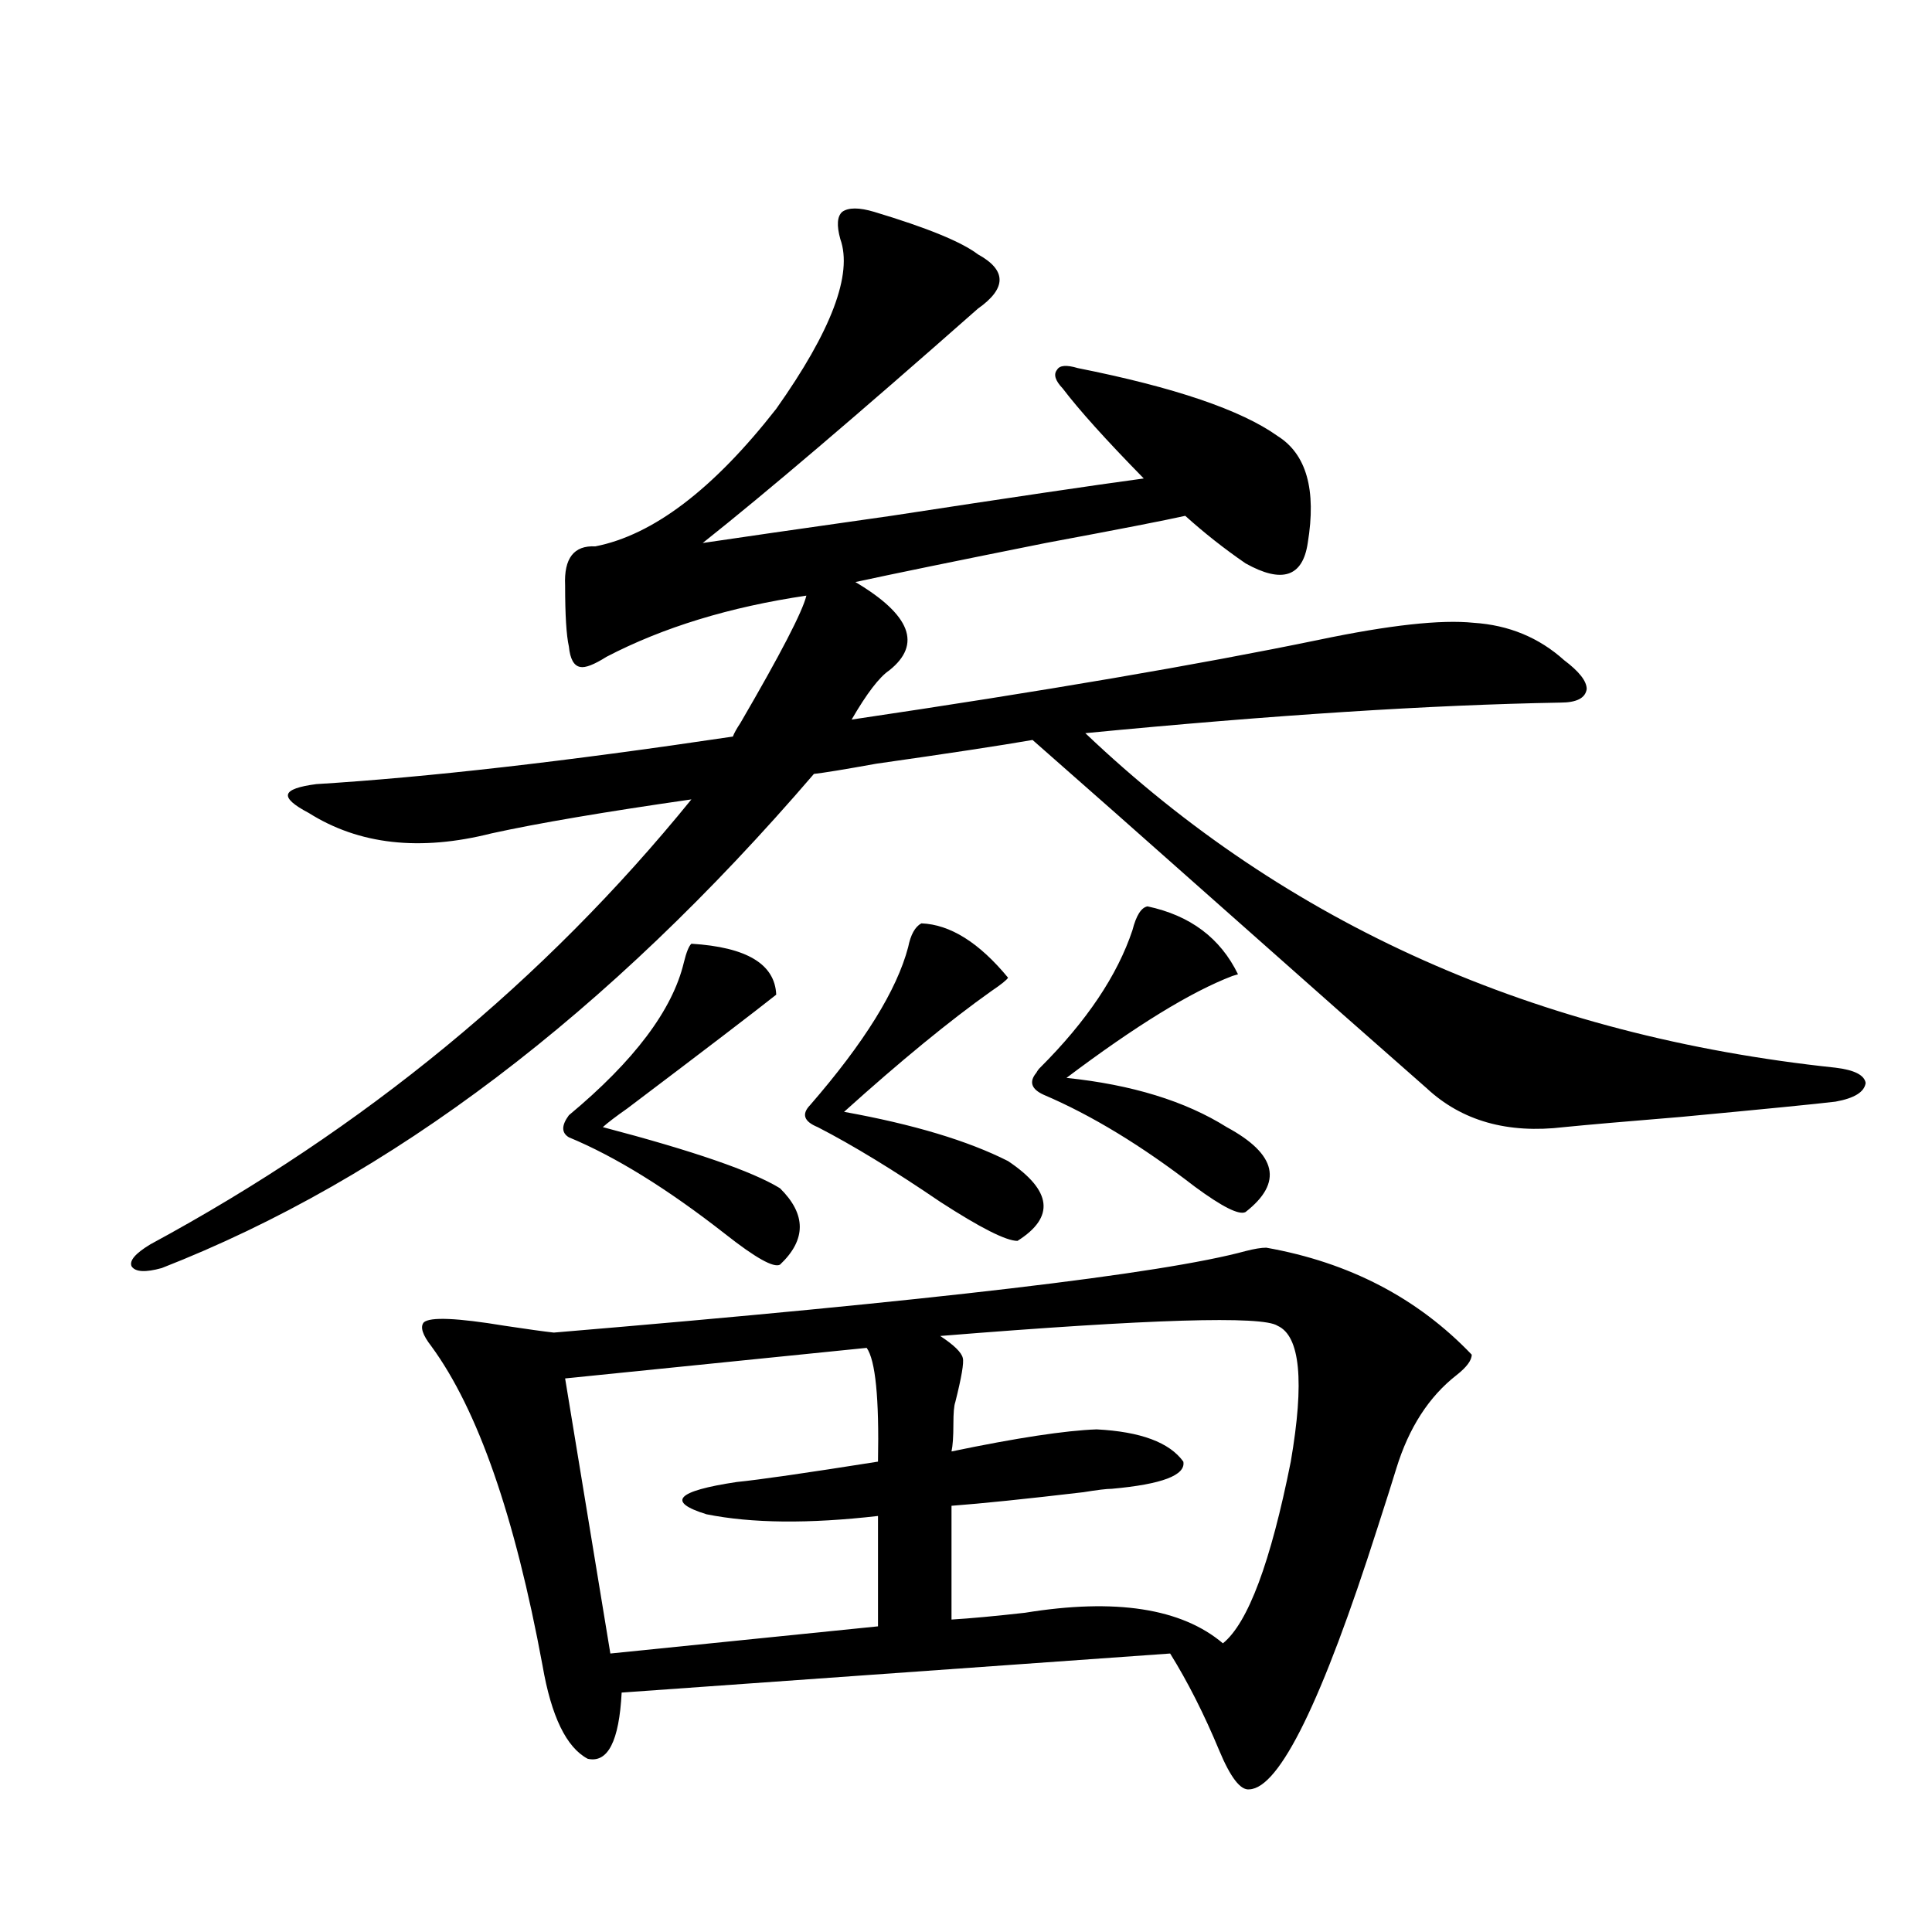 <?xml version="1.0" encoding="utf-8"?>
<!-- Generator: Adobe Illustrator 16.0.0, SVG Export Plug-In . SVG Version: 6.00 Build 0)  -->
<!DOCTYPE svg PUBLIC "-//W3C//DTD SVG 1.1//EN" "http://www.w3.org/Graphics/SVG/1.1/DTD/svg11.dtd">
<svg version="1.1" id="图层_1" xmlns="http://www.w3.org/2000/svg" xmlns:xlink="http://www.w3.org/1999/xlink" x="0px" y="0px"
	 width="1000px" height="1000px" viewBox="0 0 1000 1000" enable-background="new 0 0 1000 1000" xml:space="preserve">
<path d="M452.501,109.664c27.316,8.212,45.197,15.532,53.657,21.973c14.954,8.212,14.954,17.578,0,28.125
	c-62.438,55.083-109.921,95.512-142.436,121.289c15.609-2.334,48.124-7.031,97.559-14.063
	c61.127-9.366,104.708-15.82,130.729-19.336c-19.512-19.913-33.505-35.445-41.95-46.582c-3.902-4.092-4.878-7.32-2.927-9.668
	c1.296-2.334,4.878-2.637,10.731-0.879c50.075,9.97,84.541,21.684,103.412,35.156c14.954,9.38,20.152,27.837,15.609,55.371
	c-2.606,17.578-13.338,21.094-32.194,10.547c-11.066-7.608-21.463-15.82-31.219-24.609c-10.411,2.348-34.48,7.031-72.193,14.063
	c-46.828,9.38-79.678,16.123-98.534,20.215c28.612,17.001,34.466,32.231,17.561,45.703c-5.213,3.516-11.707,12.016-19.512,25.488
	c98.854-14.639,179.508-28.413,241.945-41.309c36.417-7.608,63.078-10.547,79.998-8.789c18.201,1.181,33.811,7.622,46.828,19.336
	c7.805,5.864,11.707,10.849,11.707,14.941c-0.655,4.697-5.213,7.031-13.658,7.031c-66.995,1.181-148.944,6.455-245.848,15.82
	c104.053,99.028,233.485,156.748,388.283,173.145c9.756,1.181,14.954,3.818,15.609,7.91c-0.655,4.697-5.854,7.91-15.609,9.668
	c-9.756,1.181-36.432,3.818-79.998,7.91c-28.627,2.348-48.779,4.106-60.486,5.273c-29.268,3.516-53.017-3.213-71.218-20.215
	c-24.069-21.094-57.895-50.977-101.461-89.648c-44.877-39.839-79.022-70.01-102.437-90.527c-16.92,2.939-43.901,7.031-80.974,12.305
	c-16.265,2.939-26.996,4.697-32.194,5.273C314.608,524.81,202.096,610.064,83.729,656.344c-8.46,2.348-13.658,2.06-15.609-0.879
	c-1.311-2.925,1.951-6.729,9.756-11.426c110.562-59.766,203.897-136.519,279.993-230.273
	c-44.877,6.455-79.357,12.305-103.412,17.578c-37.072,9.38-68.626,5.864-94.632-10.547c-7.805-4.092-11.387-7.32-10.731-9.668
	c0.641-2.334,5.519-4.092,14.634-5.273c57.225-3.516,129.098-11.714,215.604-24.609c0.641-1.758,1.951-4.092,3.902-7.031
	c20.808-35.733,32.194-57.706,34.146-65.918c-39.679,5.864-74.145,16.411-103.412,31.641c-6.509,4.106-11.066,5.864-13.658,5.273
	c-3.262-0.577-5.213-4.092-5.854-10.547c-1.311-5.85-1.951-16.397-1.951-31.641c-0.655-14.063,4.543-20.792,15.609-20.215
	c29.908-5.85,61.127-29.581,93.656-71.191c28.612-40.43,39.664-69.722,33.17-87.891c-1.951-7.031-1.631-11.714,0.976-14.063
	C439.163,107.33,444.696,107.33,452.501,109.664z M655.423,645.797c42.926,7.622,78.367,26.079,106.339,55.371
	c0,2.939-2.606,6.455-7.805,10.547c-14.313,11.137-24.725,27.246-31.219,48.34c-1.951,6.455-5.213,16.699-9.756,30.762
	c-28.627,89.648-50.73,134.761-66.34,135.351c-4.558,0.577-9.756-6.152-15.609-20.215c-7.805-18.759-16.265-35.458-25.365-50.097
	l-283.896,20.215c-1.311,25.186-7.164,36.612-17.561,34.277c-11.066-5.864-18.871-21.972-23.414-48.34
	c-14.313-77.344-33.505-132.413-57.56-165.234c-4.558-5.85-5.854-9.956-3.902-12.305c3.247-2.925,17.226-2.334,41.95,1.758
	c11.707,1.758,20.152,2.939,25.365,3.516c195.758-16.397,315.114-30.459,358.04-42.188
	C649.234,646.388,652.816,645.797,655.423,645.797z M357.869,488.473c28.612,1.758,43.246,10.547,43.901,26.367
	c-11.066,8.789-36.752,28.427-77.071,58.887c-5.854,4.106-10.091,7.333-12.683,9.668c46.828,12.305,77.392,22.852,91.705,31.641
	c13.658,13.486,13.658,26.669,0,39.551c-3.262,1.758-12.683-3.516-28.292-15.82c-29.923-23.428-56.919-40.127-80.974-50.098
	c-3.902-2.334-3.902-6.152,0-11.426c33.811-28.125,53.657-54.492,59.511-79.102C355.263,492.867,356.559,489.654,357.869,488.473z
	 M448.599,697.653l-156.094,15.82l23.414,142.383l138.533-14.063v-57.129c-35.776,4.106-65.364,3.818-88.778-0.879
	c-20.822-6.441-15.609-12.002,15.609-16.699c11.707-1.167,36.097-4.683,73.169-10.547
	C455.093,723.731,453.142,704.107,448.599,697.653z M476.891,477.926c14.954,0.591,29.908,9.97,44.877,28.125
	c-0.655,1.181-3.582,3.516-8.78,7.031c-21.463,15.244-46.828,36.035-76.096,62.402c35.762,6.455,64.054,14.941,84.876,25.488
	c22.759,15.244,24.39,29.004,4.878,41.309c-5.854,0-19.191-6.729-39.999-20.215c-24.069-16.397-45.212-29.292-63.413-38.672
	c-7.164-2.925-8.46-6.729-3.902-11.426c27.957-32.217,44.877-59.463,50.73-81.738C471.357,483.79,473.629,479.684,476.891,477.926z
	 M486.646,691.5c7.149,4.697,11.052,8.501,11.707,11.426c0.641,2.348-0.655,9.97-3.902,22.852
	c-0.655,1.758-0.976,5.576-0.976,11.426c0,6.455-0.335,11.137-0.976,14.063c33.811-7.031,58.855-10.835,75.12-11.426
	c22.759,1.181,37.713,6.743,44.877,16.699c1.296,7.031-11.066,11.728-37.072,14.063c-2.606,0-7.484,0.591-14.634,1.758
	c-29.923,3.516-52.682,5.864-68.291,7.031v58.887c9.756-0.591,22.438-1.758,38.048-3.516c46.828-7.608,80.974-2.334,102.437,15.82
	c13.003-10.547,24.71-41.885,35.121-94.043c7.149-41.597,4.878-65.039-6.829-70.313C653.472,680.953,595.257,682.711,486.646,691.5z
	 M593.961,469.137c22.104,4.697,37.713,16.411,46.828,35.156l-2.927,0.879c-21.463,8.212-50.09,25.791-85.852,52.734
	c33.811,3.516,61.462,12.016,82.925,25.488c26.006,14.063,29.268,28.716,9.756,43.945c-3.262,1.758-12.042-2.637-26.341-13.184
	c-27.316-21.094-53.337-36.914-78.047-47.461c-6.509-2.925-7.805-6.729-3.902-11.426c0.641-1.167,1.296-2.046,1.951-2.637
	c24.055-24.019,39.999-47.749,47.804-71.191C588.107,473.834,590.699,469.728,593.961,469.137z"/>
</svg>
